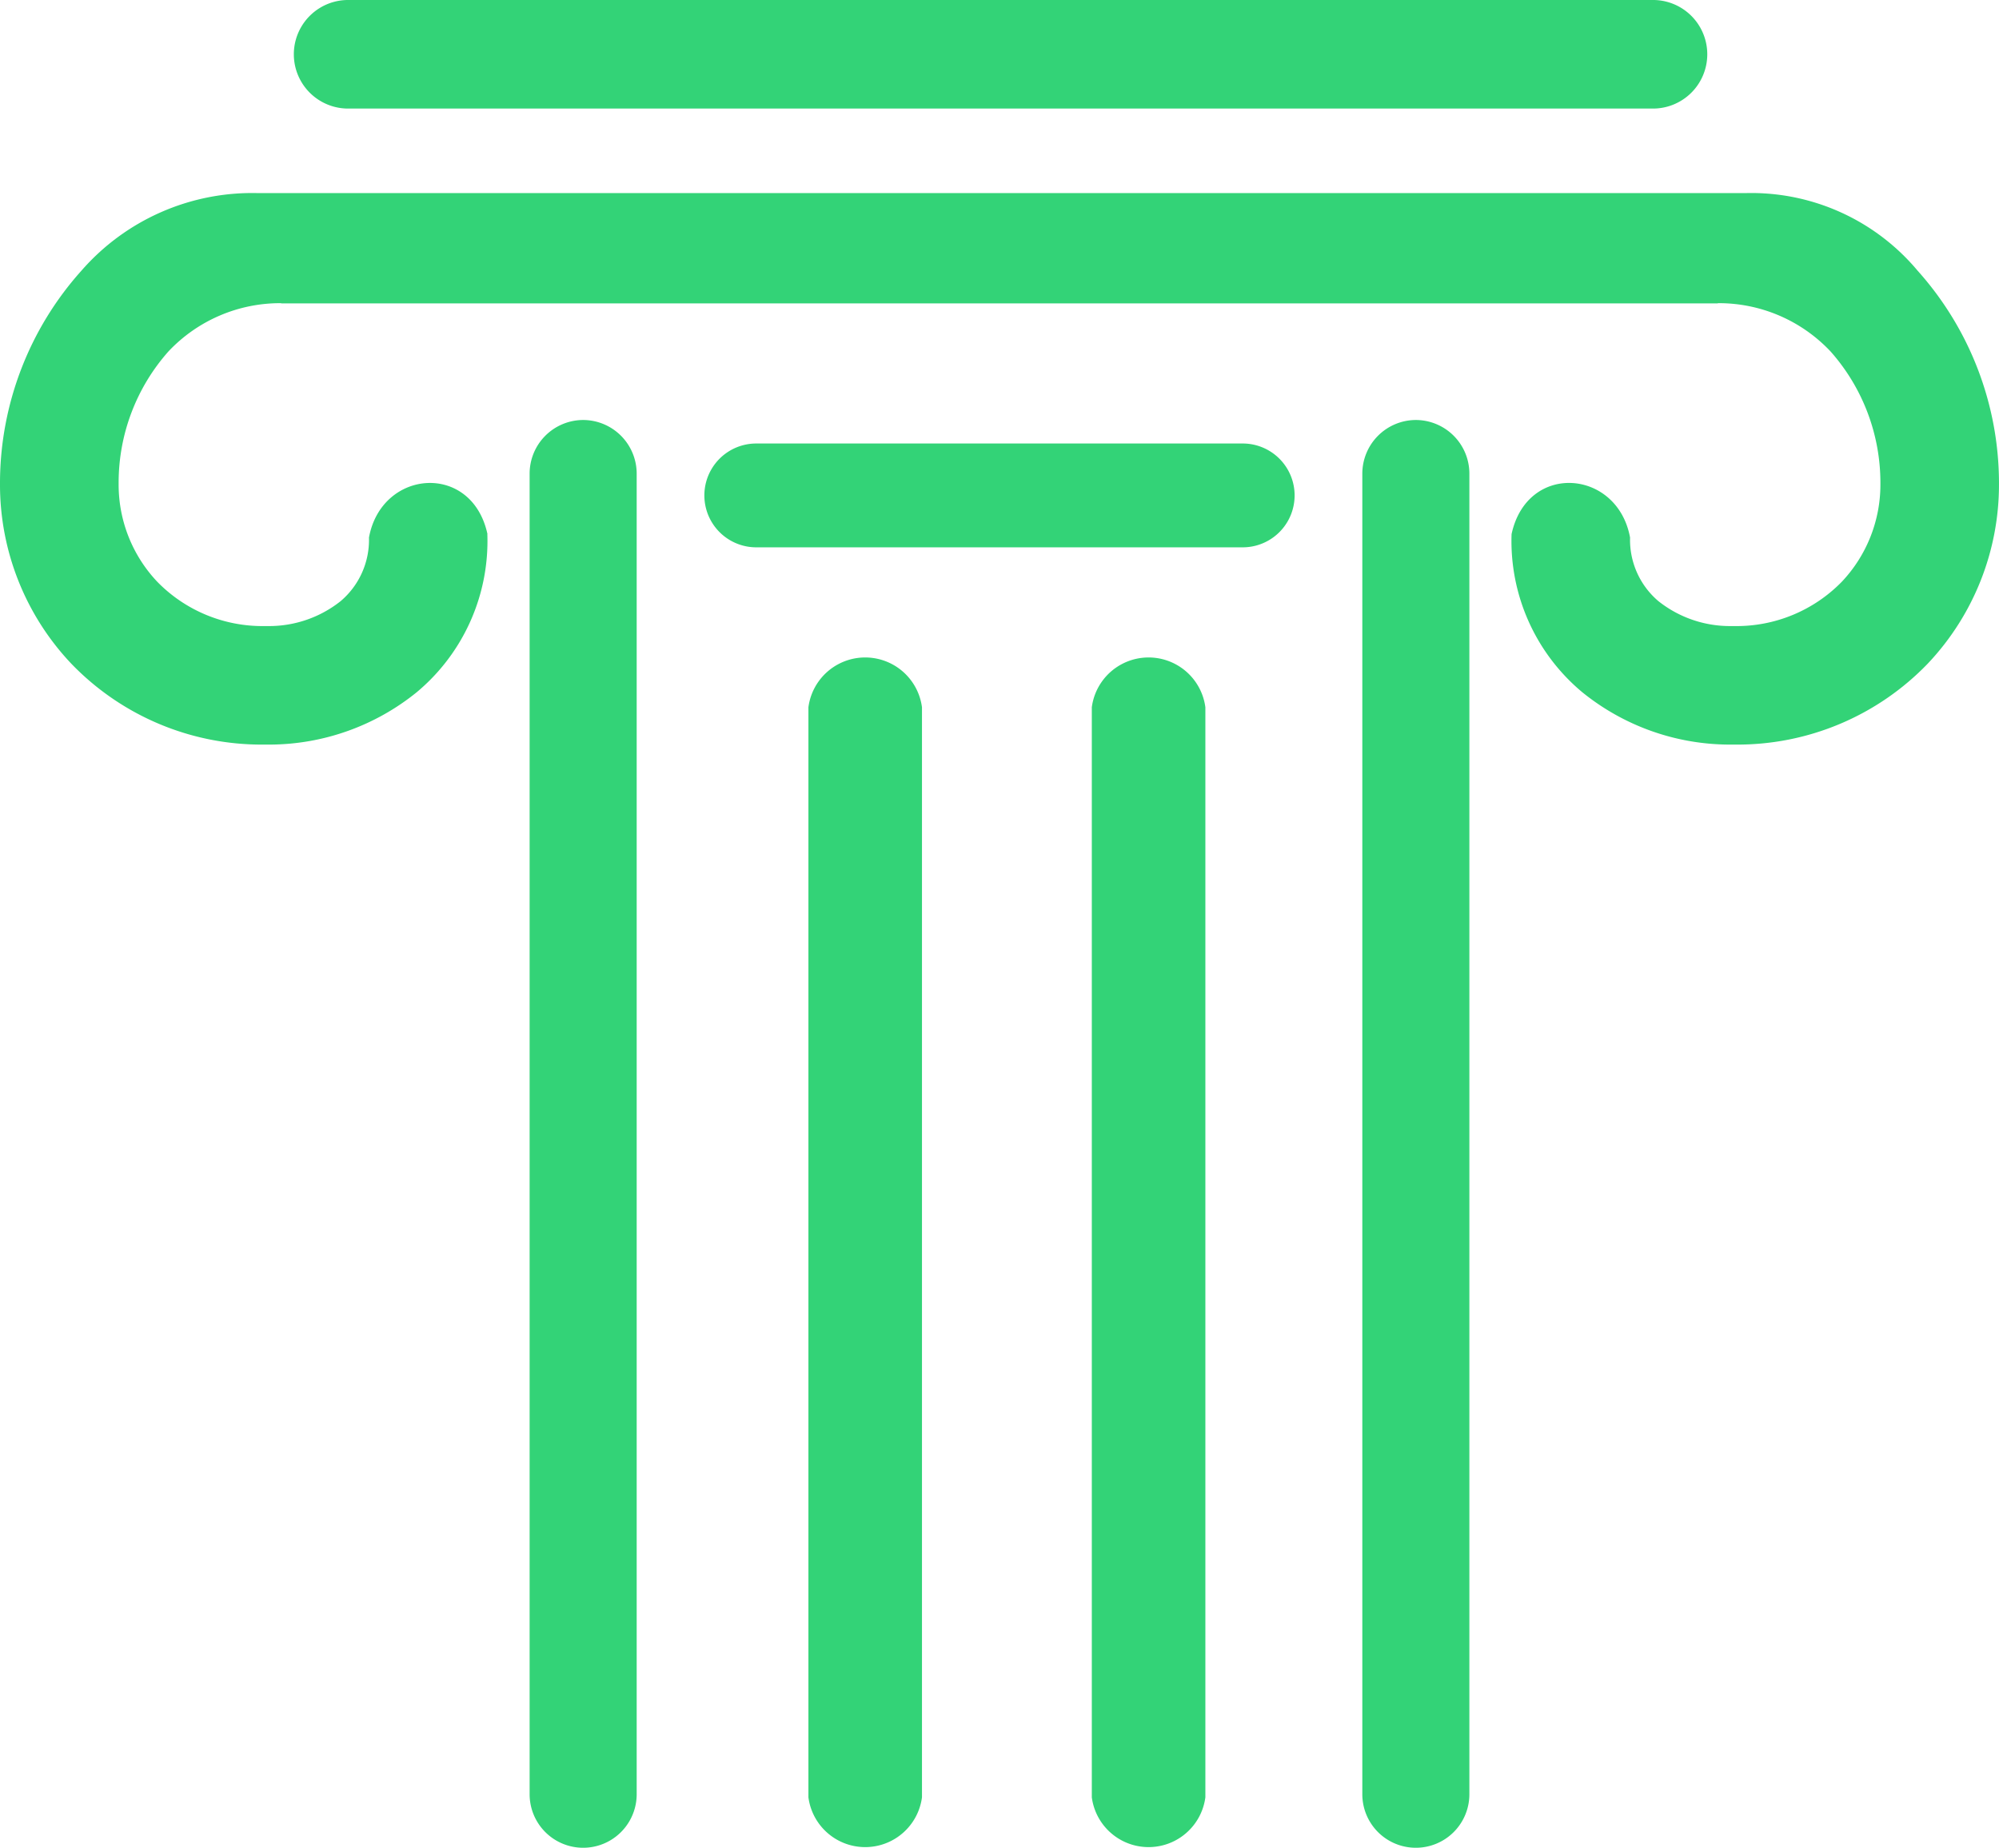 <svg xmlns="http://www.w3.org/2000/svg" xmlns:xlink="http://www.w3.org/1999/xlink" width="97.73" height="90.331" viewBox="0 0 97.73 90.331">
  <defs>
    <clipPath id="clip-path">
      <rect id="Rectangle_291" data-name="Rectangle 291" width="97.73" height="90.331" transform="translate(0 0)" fill="none"/>
    </clipPath>
  </defs>
  <g id="Group_383" data-name="Group 383" transform="translate(0 0)">
    <g id="Group_382" data-name="Group 382" clip-path="url(#clip-path)">
      <path id="Path_74" data-name="Path 74" d="M39.523,87.864V34.575a2.8,2.8,0,0,1,5.552,0V87.864a2.8,2.8,0,0,1-5.552,0" fill="#33d377" fill-rule="evenodd"/>
      <path id="Path_75" data-name="Path 75" d="M53.378,87.864V34.575a2.8,2.8,0,0,1,5.552,0V87.864a2.8,2.8,0,0,1-5.552,0" fill="#33d377" fill-rule="evenodd"/>
      <path id="Path_76" data-name="Path 76" d="M23.826,26.111a9.621,9.621,0,0,1-3.451,7.728A11.472,11.472,0,0,1,13.206,36.4h-.327a12.916,12.916,0,0,1-9.4-3.962A12.728,12.728,0,0,1,0,23.684v-.121A15.571,15.571,0,0,1,3.98,13.233a11.079,11.079,0,0,1,8.6-3.794H85.363a10.6,10.6,0,0,1,8.388,3.794,15.575,15.575,0,0,1,3.978,10.33v.121a12.728,12.728,0,0,1-3.478,8.754,12.914,12.914,0,0,1-9.4,3.962h-.326a11.473,11.473,0,0,1-7.17-2.561A9.621,9.621,0,0,1,73.9,26.111c.762-3.535,5.18-3.184,5.793.168a3.927,3.927,0,0,0,1.384,3.107,5.62,5.62,0,0,0,3.512,1.22h.213a7.186,7.186,0,0,0,5.243-2.167,6.91,6.91,0,0,0,1.887-4.748v-.083A9.673,9.673,0,0,0,89.5,17.187a7.5,7.5,0,0,0-5.517-2.366v.011H13.746v-.011a7.5,7.5,0,0,0-5.517,2.366A9.663,9.663,0,0,0,5.8,23.608v.083a6.907,6.907,0,0,0,1.888,4.748,7.182,7.182,0,0,0,5.242,2.167h.213a5.62,5.62,0,0,0,3.512-1.22,3.927,3.927,0,0,0,1.384-3.107c.613-3.352,5.032-3.7,5.793-.168" fill="#33d377"/>
      <path id="Path_77" data-name="Path 77" d="M28.51,20.532h0a2.624,2.624,0,0,1,2.617,2.617V87.713a2.617,2.617,0,1,1-5.234,0V23.149a2.624,2.624,0,0,1,2.617-2.617" fill="#33d377" fill-rule="evenodd"/>
      <path id="Path_78" data-name="Path 78" d="M69.22,20.532h0a2.624,2.624,0,0,1,2.617,2.617V87.713a2.617,2.617,0,1,1-5.234,0V23.149a2.625,2.625,0,0,1,2.617-2.617" fill="#33d377" fill-rule="evenodd"/>
      <path id="Path_79" data-name="Path 79" d="M36.974,21.681H60.755a2.538,2.538,0,0,1,0,5.076H36.974a2.538,2.538,0,0,1,0-5.076" fill="#33d377" fill-rule="evenodd"/>
      <path id="Path_80" data-name="Path 80" d="M16.968,0H80.762a2.654,2.654,0,1,1,0,5.307H16.968a2.654,2.654,0,0,1,0-5.307" fill="#33d377" fill-rule="evenodd"/>
    </g>
  </g>
</svg>
